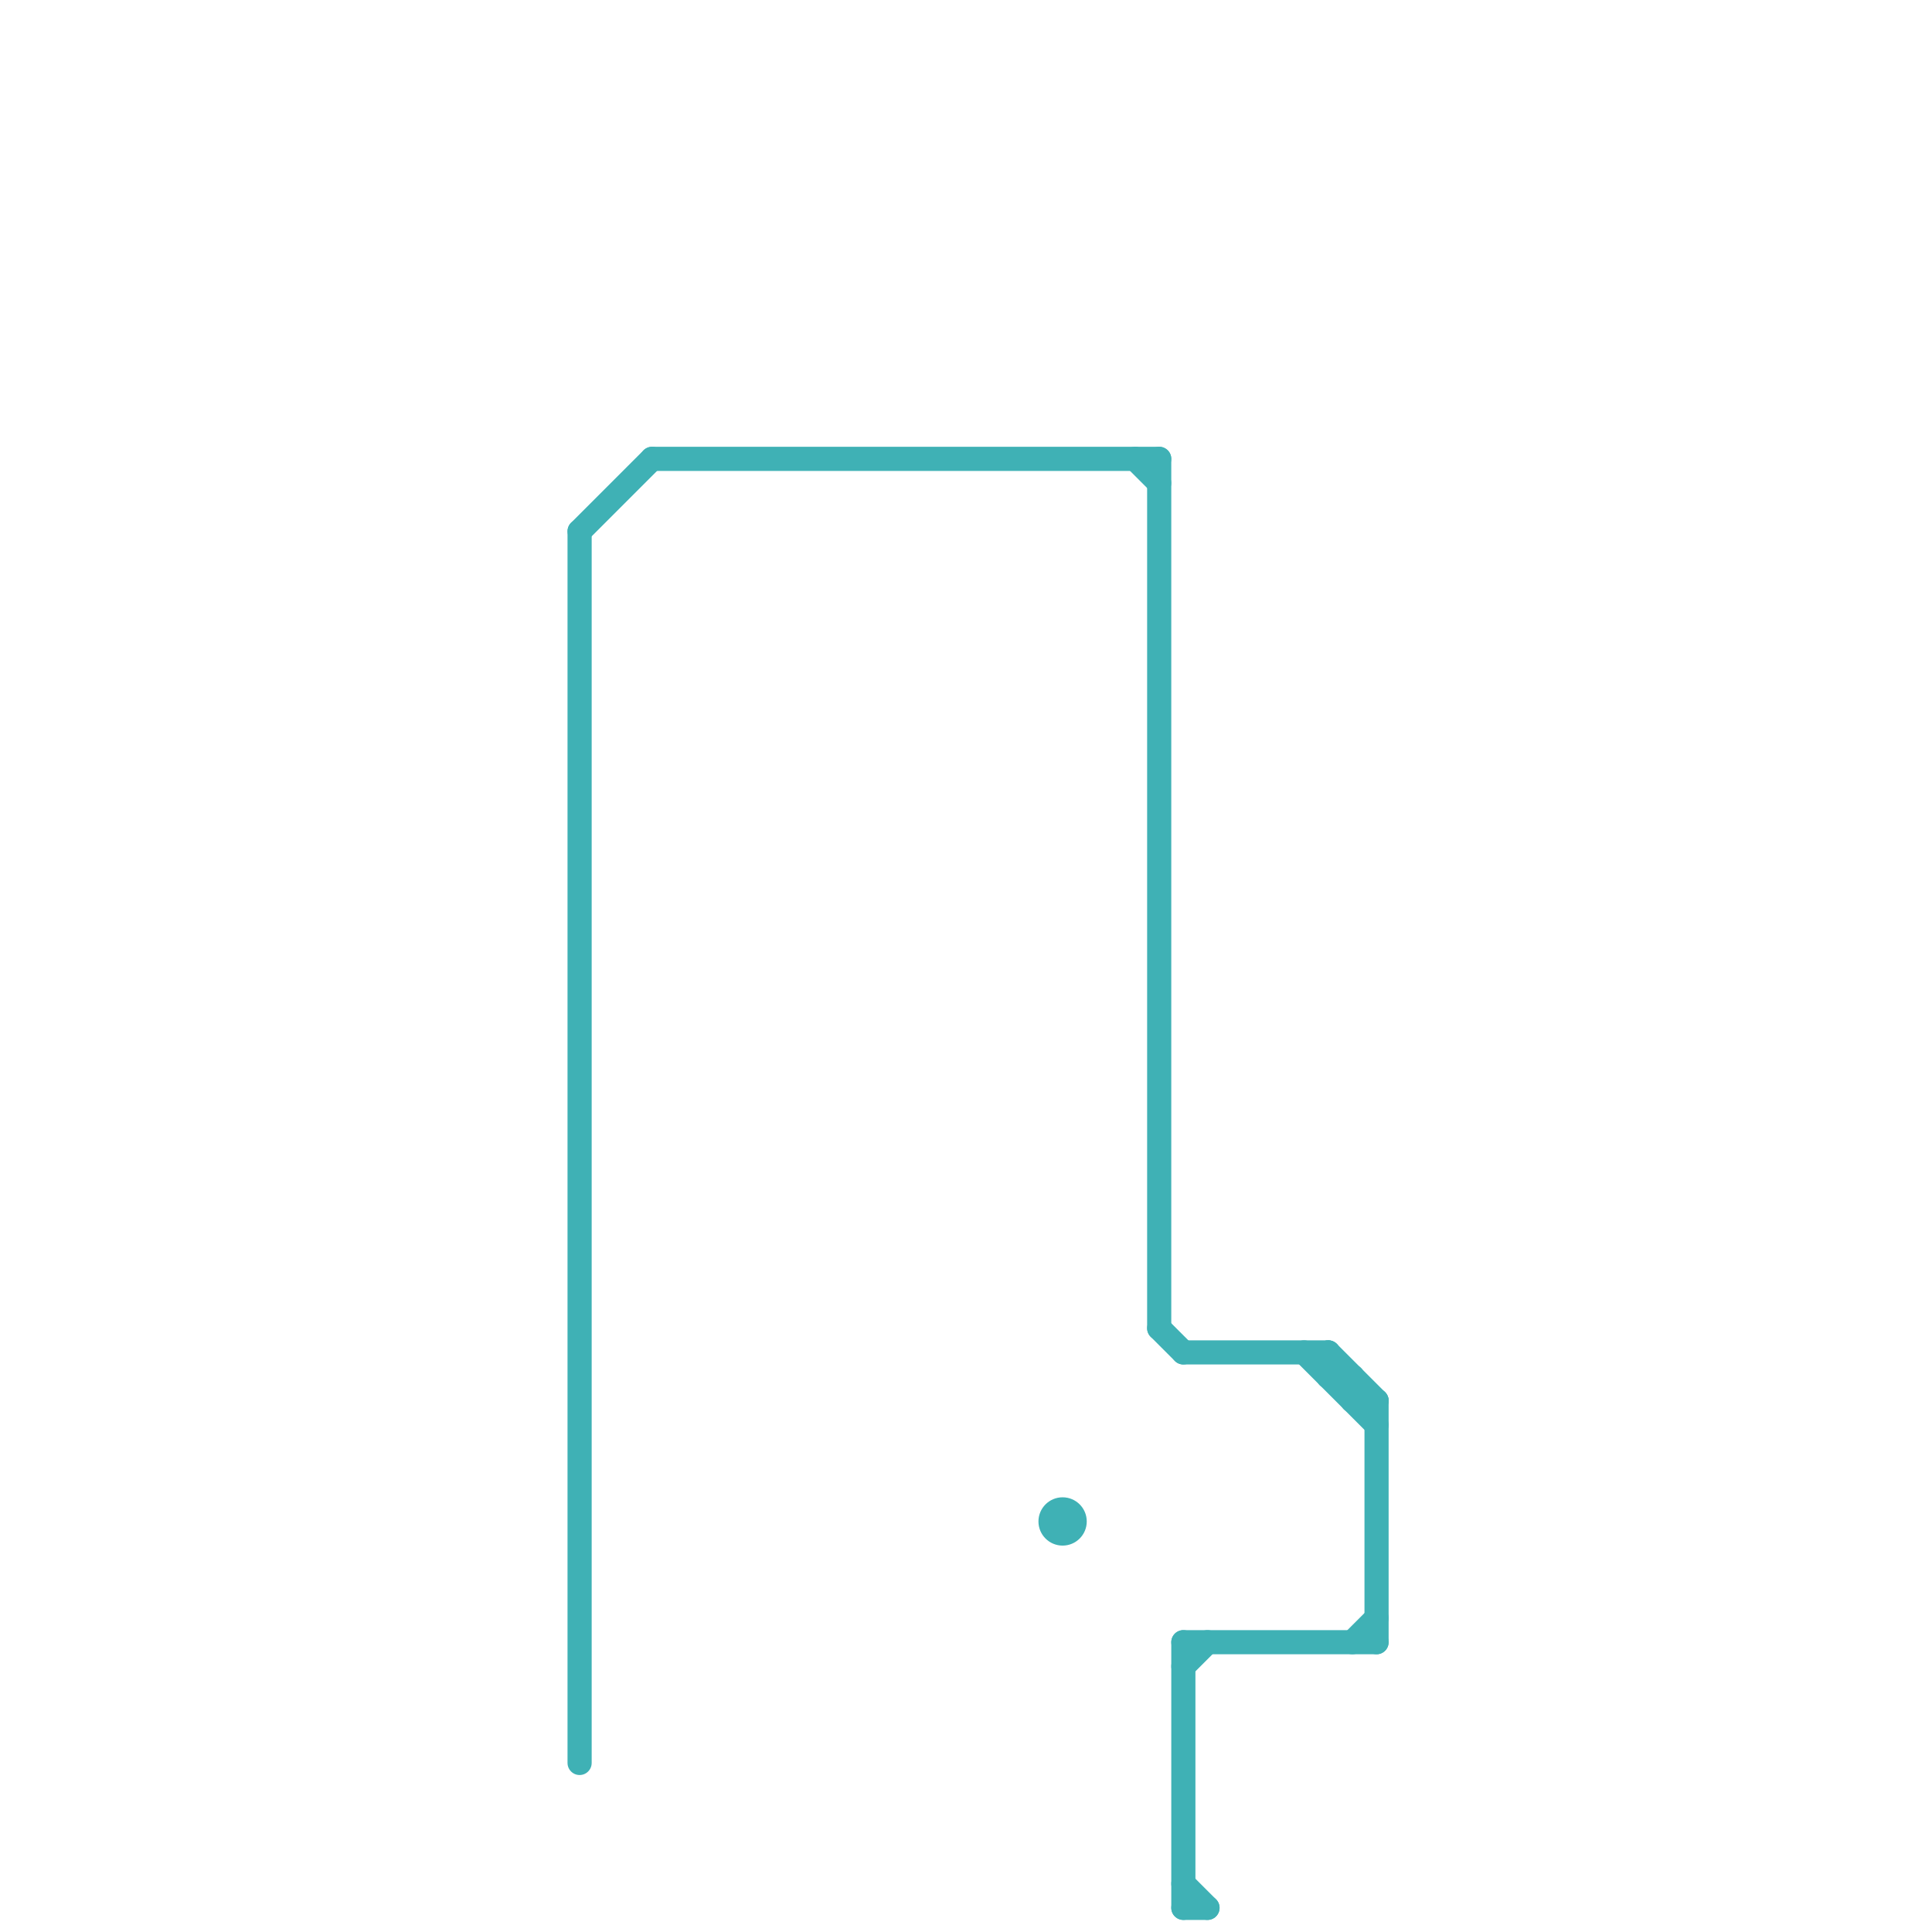 
<svg version="1.1" xmlns="http://www.w3.org/2000/svg" viewBox="0 0 80 80">
<style>text { font: 1px Helvetica; font-weight: 600; white-space: pre; dominant-baseline: central; } line { stroke-width: 1; fill: none; stroke-linecap: round; stroke-linejoin: round; } .c0 { stroke: #3fb1b5 }</style><defs><g id="wm-xf"><circle r="1.2" fill="#000"/><circle r="0.9" fill="#fff"/><circle r="0.6" fill="#000"/><circle r="0.3" fill="#fff"/></g><g id="wm"><circle r="0.6" fill="#000"/><circle r="0.3" fill="#fff"/></g></defs><line class="c0" x1="24" y1="22" x2="24" y2="73"/><line class="c0" x1="49" y1="78" x2="50" y2="79"/><line class="c0" x1="49" y1="79" x2="50" y2="79"/><line class="c0" x1="27" y1="19" x2="48" y2="19"/><line class="c0" x1="48" y1="55" x2="49" y2="56"/><line class="c0" x1="49" y1="56" x2="55" y2="56"/><line class="c0" x1="49" y1="69" x2="50" y2="68"/><line class="c0" x1="24" y1="22" x2="27" y2="19"/><line class="c0" x1="56" y1="68" x2="57" y2="67"/><line class="c0" x1="56" y1="57" x2="56" y2="58"/><line class="c0" x1="47" y1="19" x2="48" y2="20"/><line class="c0" x1="57" y1="58" x2="57" y2="68"/><line class="c0" x1="49" y1="68" x2="57" y2="68"/><line class="c0" x1="55" y1="56" x2="57" y2="58"/><line class="c0" x1="49" y1="68" x2="49" y2="79"/><line class="c0" x1="48" y1="19" x2="48" y2="55"/><line class="c0" x1="55" y1="56" x2="55" y2="57"/><line class="c0" x1="56" y1="58" x2="57" y2="58"/><line class="c0" x1="55" y1="57" x2="56" y2="57"/><line class="c0" x1="54" y1="56" x2="57" y2="59"/><circle cx="44" cy="63" r="1" fill="#3fb1b5" />
</svg>
